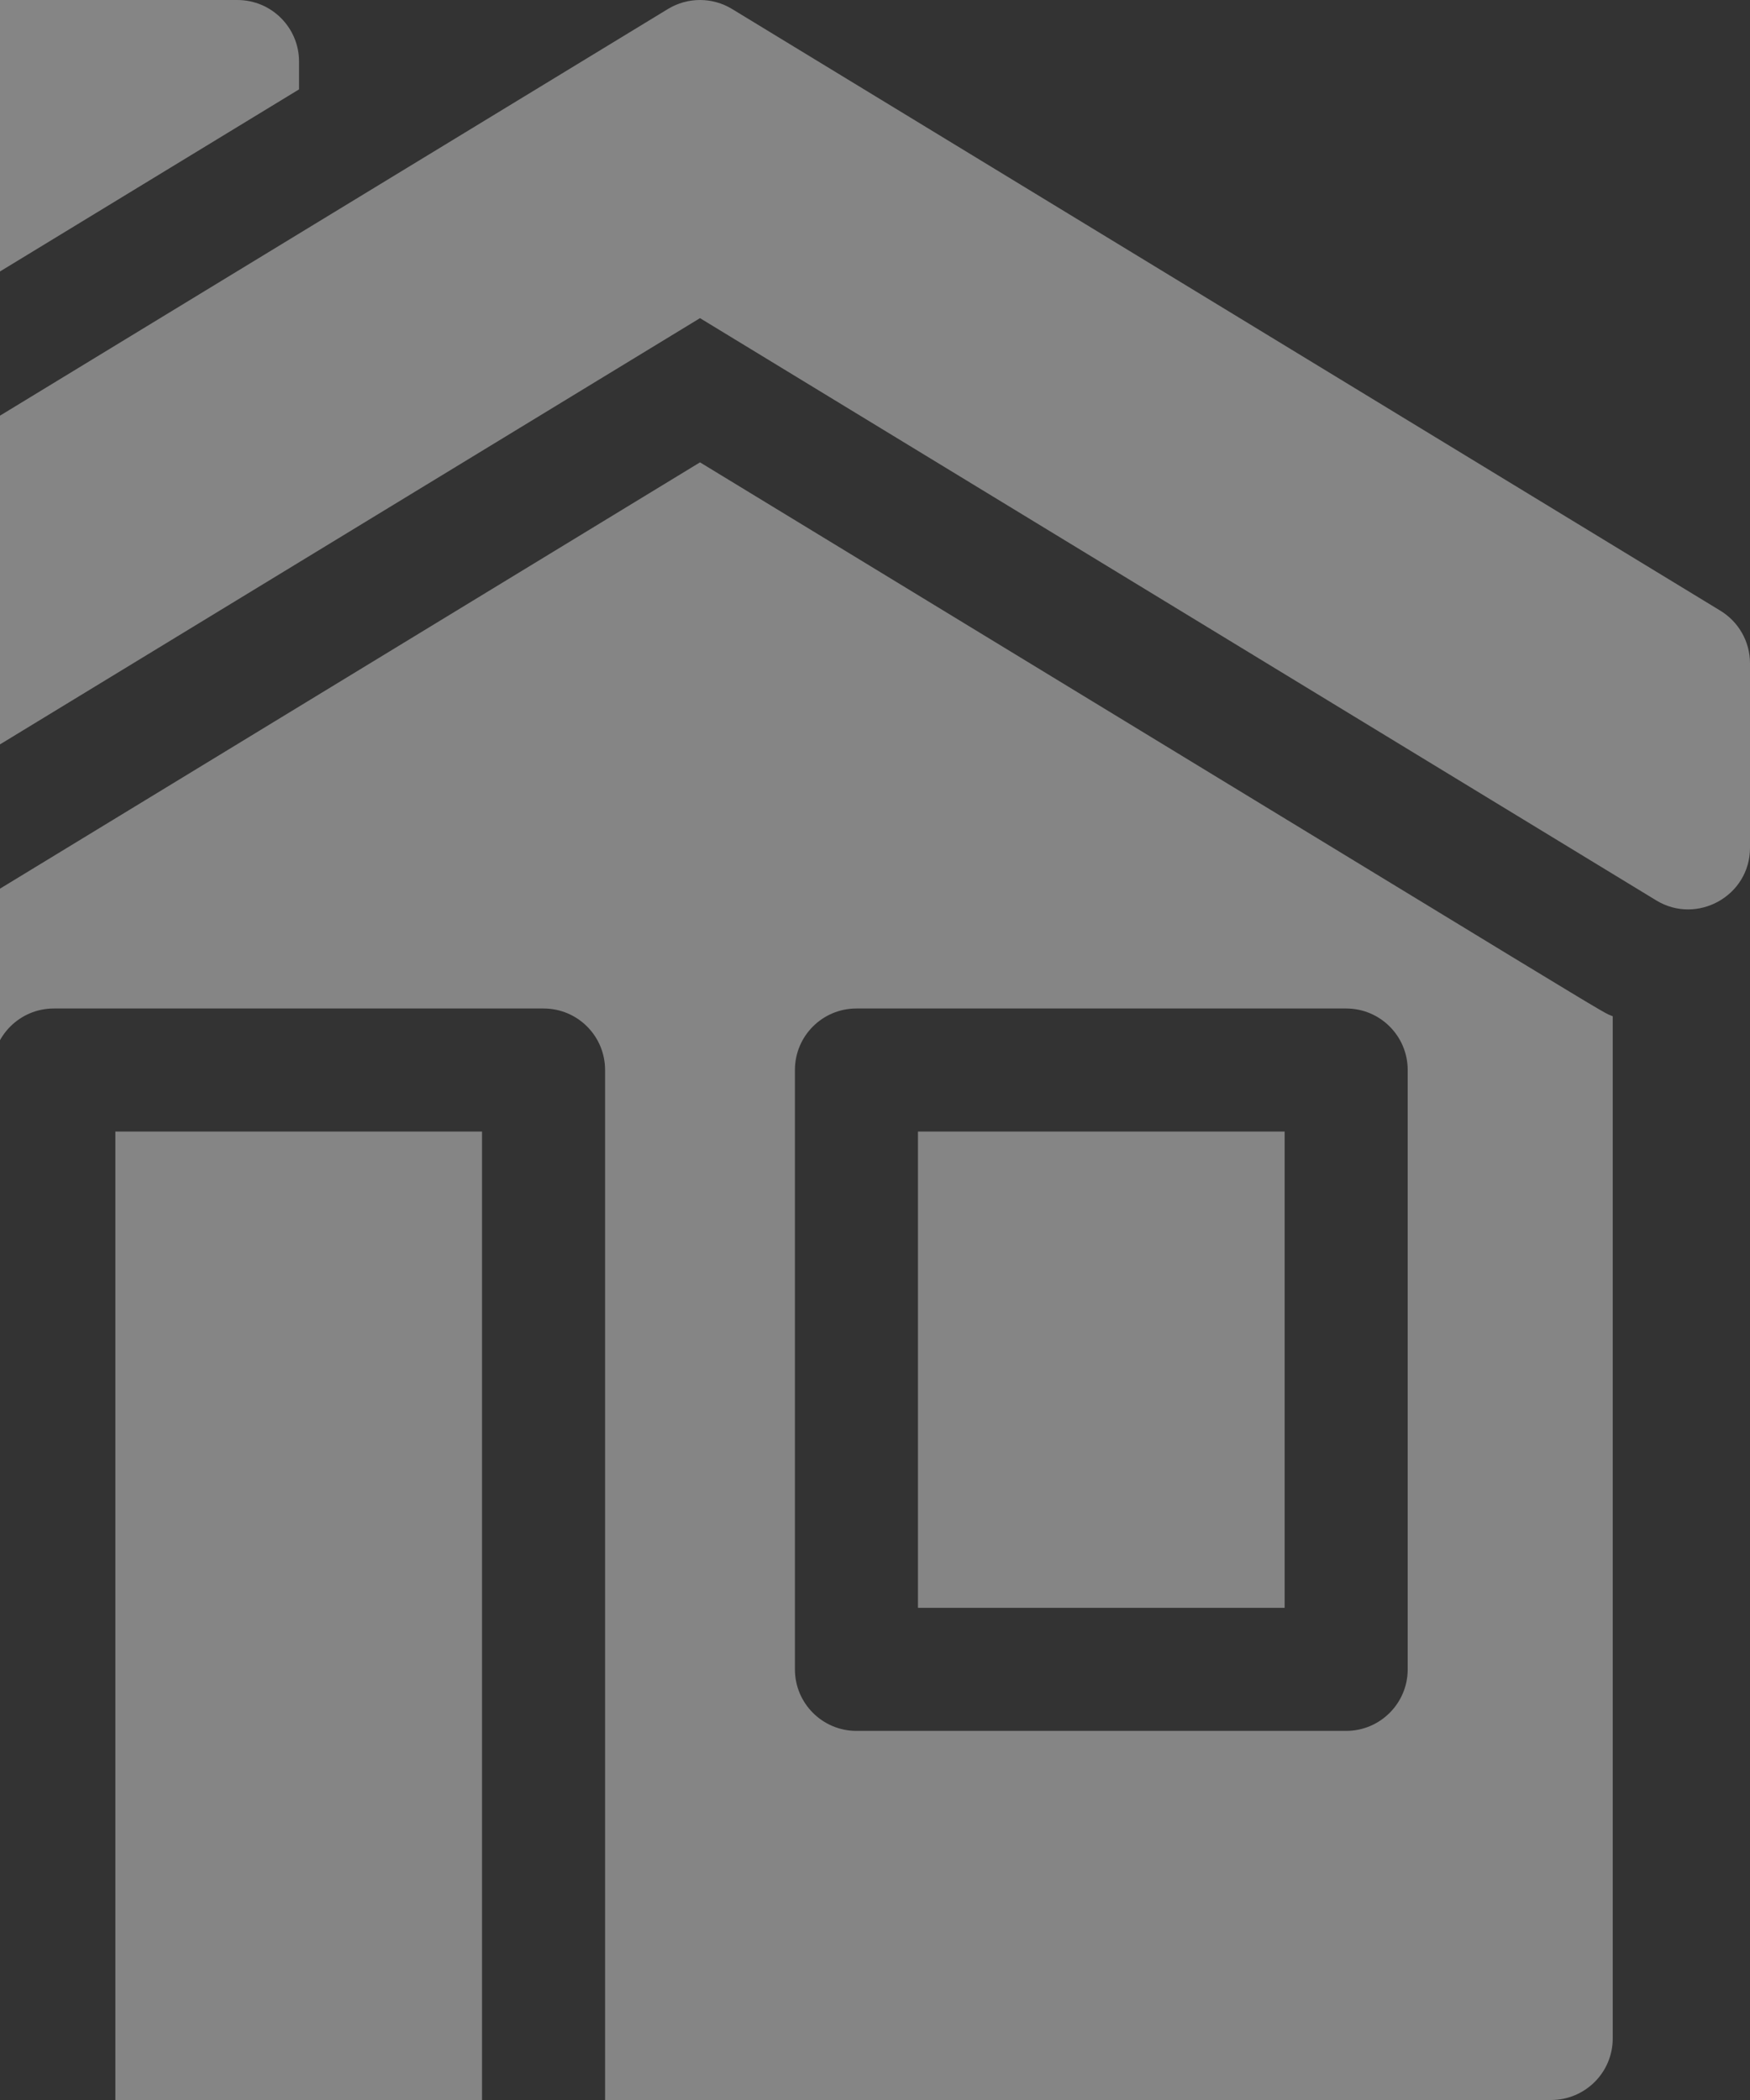 <svg width="25" height="30" viewBox="0 0 25 30" fill="none" xmlns="http://www.w3.org/2000/svg">
    <rect x="0" y="0" width="25" height="30" fill="#333333" stroke="none"/>
    <g opacity="0.4">
        <path d="M25 9.475V12.112C25 12.8 24.241 13.218 23.659 12.862L10 4.545L-3.659 12.862C-4.246 13.22 -5 12.797 -5 12.112V9.475C-5 9.169 -4.84 8.885 -4.578 8.725L9.541 0.129C9.823 -0.043 10.177 -0.043 10.459 0.129L24.578 8.725C24.84 8.885 25 9.169 25 9.475Z" fill="white"/>
        <path d="M1.648 16.165H6.886V30H1.648V16.165Z" fill="white"/>
        <path d="M13.114 16.165H18.352V22.969H13.114V16.165Z" fill="white"/>
        <path d="M20.11 23.848C20.11 24.333 19.716 24.727 19.231 24.727H12.235C11.749 24.727 11.356 24.333 11.356 23.848V15.286C11.356 14.8 11.749 14.407 12.235 14.407H19.231C19.716 14.407 20.11 14.8 20.11 15.286V23.848ZM10 6.605C-3.722 14.96 -2.809 14.416 -3.039 14.519V29.121C-3.039 29.606 -2.645 30 -2.158 30H-0.11V15.286C-0.11 14.8 0.284 14.407 0.769 14.407H7.765C8.251 14.407 8.644 14.8 8.644 15.286V30H22.158C22.645 30 23.039 29.606 23.039 29.121V14.518C22.814 14.419 23.75 14.976 10 6.605Z" fill="white"/>
        <path d="M4.272 0.879V1.277L-1.015 4.496V0.879C-1.015 0.394 -0.62 0 -0.134 0H3.391C3.878 0 4.272 0.394 4.272 0.879Z" fill="white"/>
    </g>
</svg>